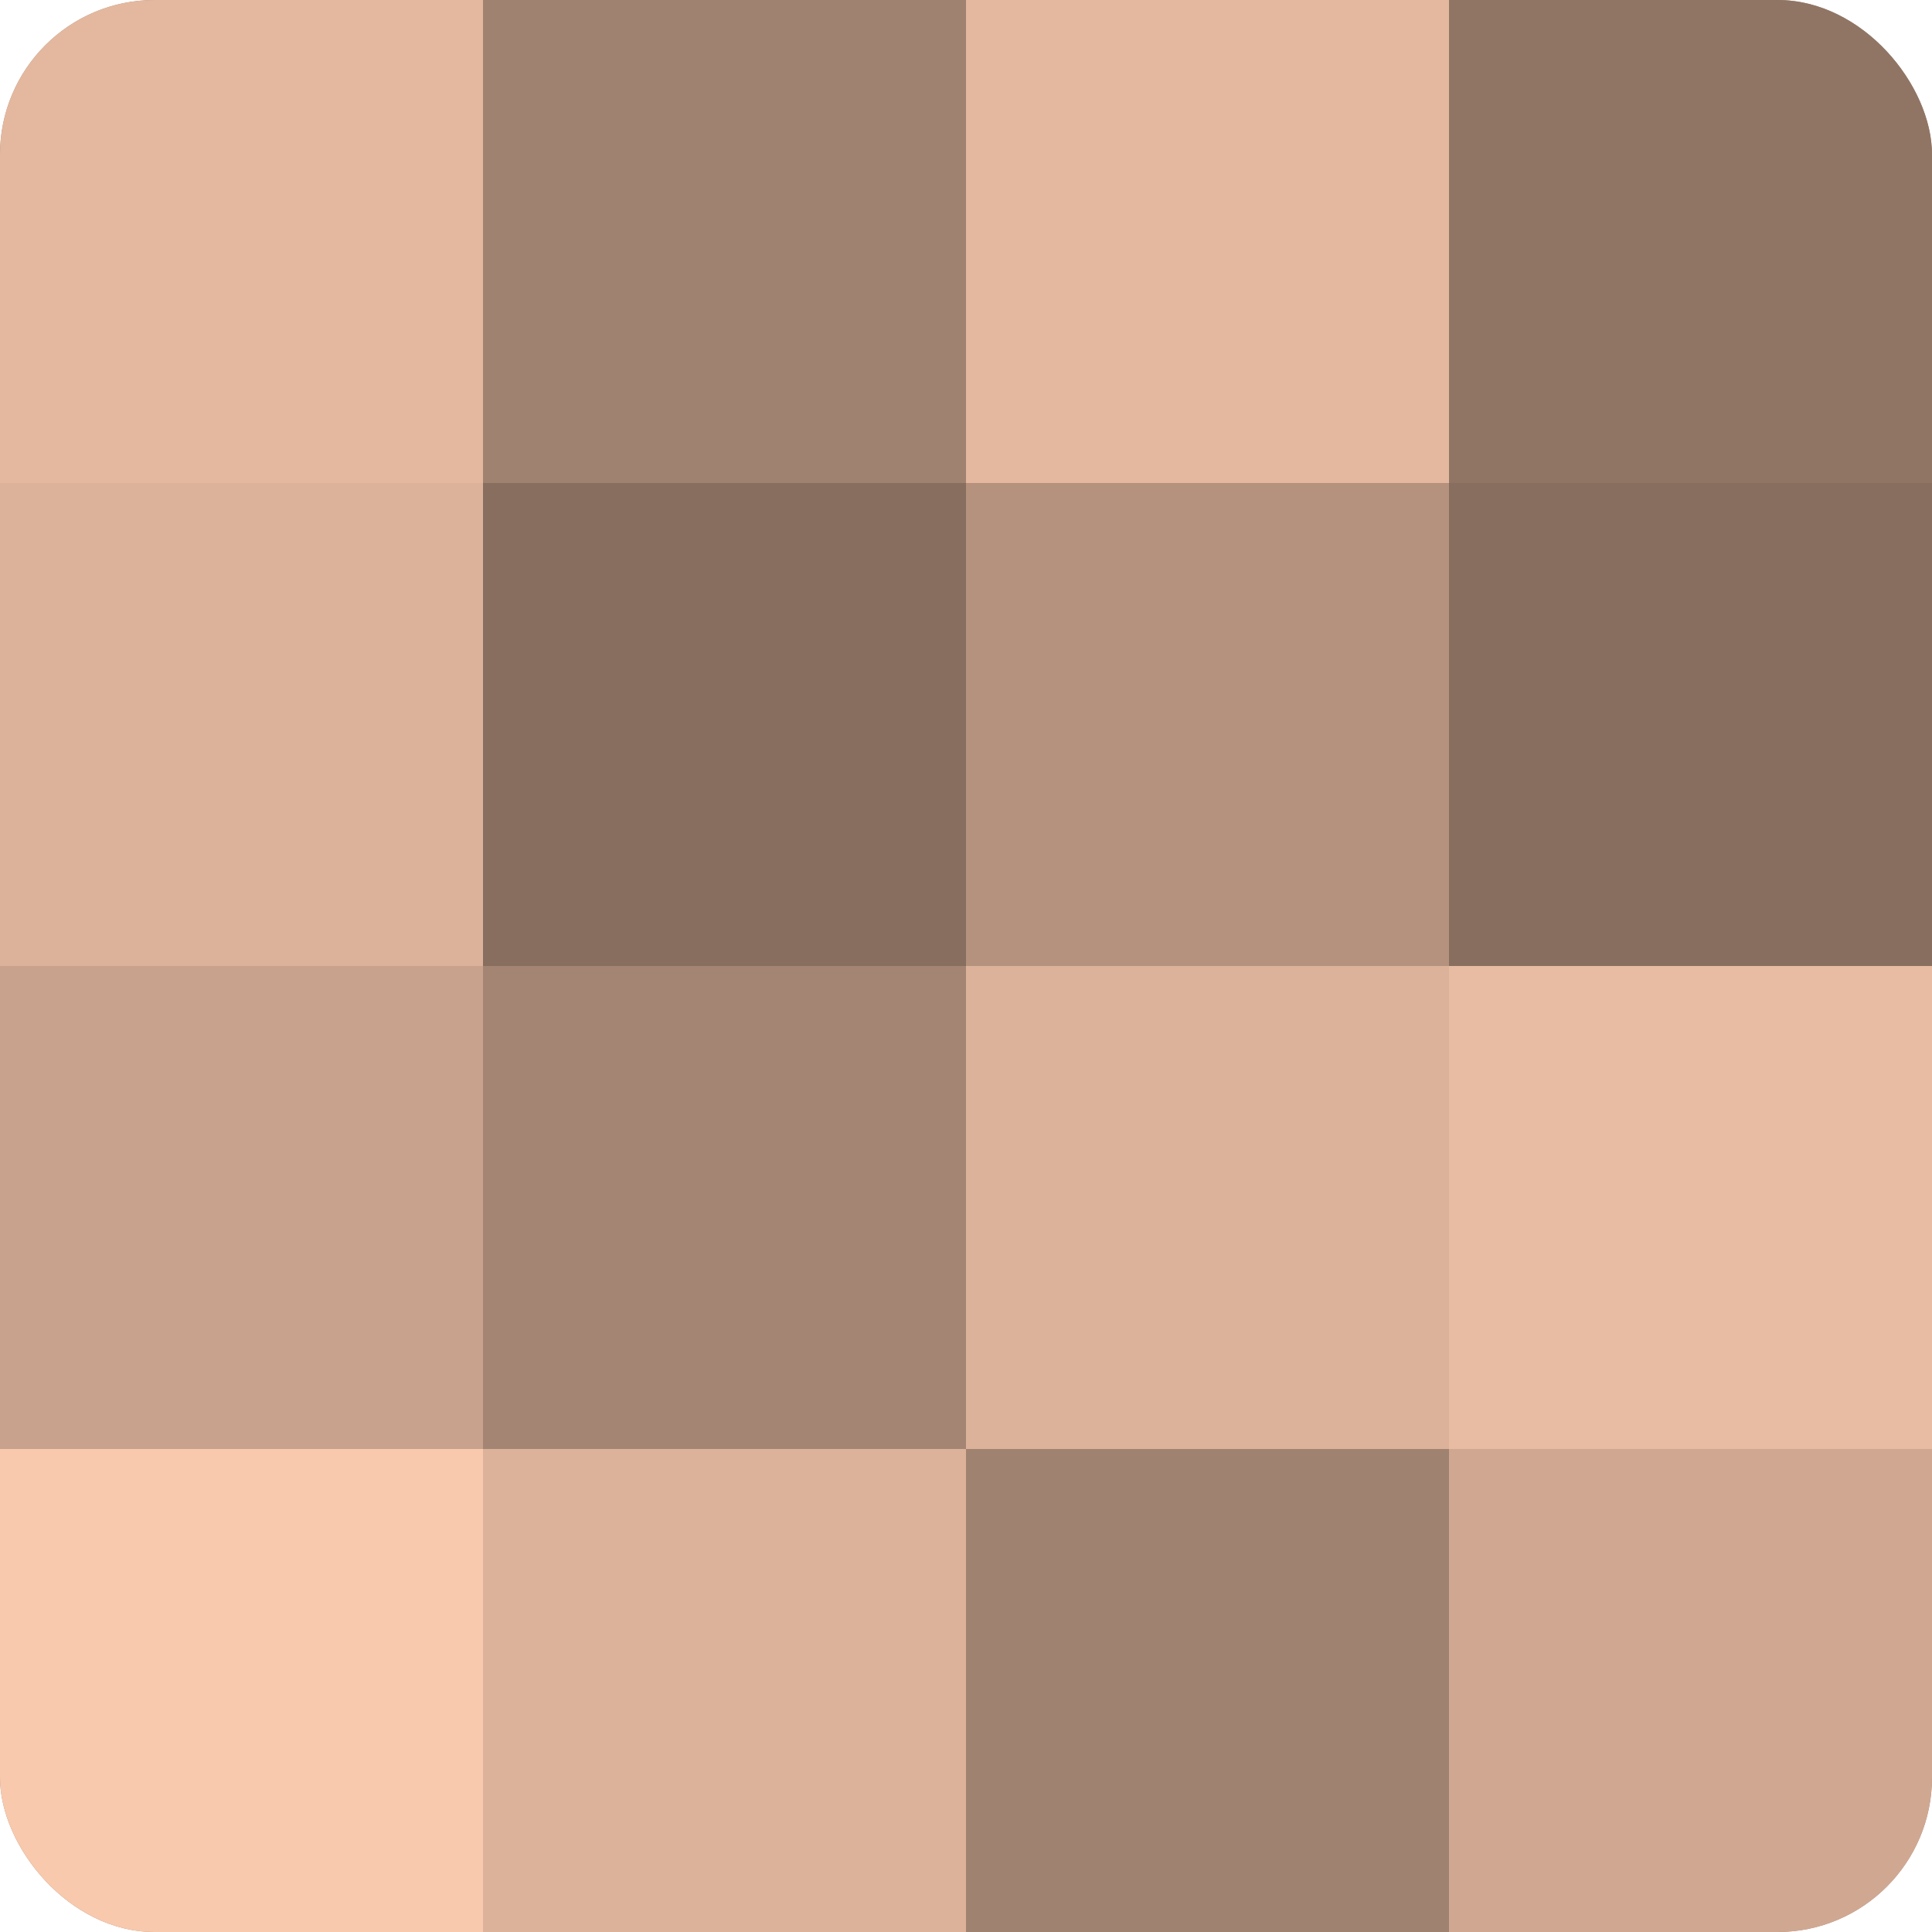 <?xml version="1.0" encoding="UTF-8"?>
<svg xmlns="http://www.w3.org/2000/svg" width="80" height="80" viewBox="0 0 100 100" preserveAspectRatio="xMidYMid meet"><defs><clipPath id="c" width="100" height="100"><rect width="100" height="100" rx="8" ry="8"/></clipPath></defs><g clip-path="url(#c)"><rect width="100" height="100" fill="#a08270"/><rect width="25" height="25" fill="#e4b89f"/><rect y="25" width="25" height="25" fill="#dcb29a"/><rect y="50" width="25" height="25" fill="#c8a28c"/><rect y="75" width="25" height="25" fill="#f8c9ad"/><rect x="25" width="25" height="25" fill="#a08270"/><rect x="25" y="25" width="25" height="25" fill="#886e5f"/><rect x="25" y="50" width="25" height="25" fill="#a48573"/><rect x="25" y="75" width="25" height="25" fill="#dcb29a"/><rect x="50" width="25" height="25" fill="#e4b89f"/><rect x="50" y="25" width="25" height="25" fill="#b4927e"/><rect x="50" y="50" width="25" height="25" fill="#dcb29a"/><rect x="50" y="75" width="25" height="25" fill="#a08270"/><rect x="75" width="25" height="25" fill="#907565"/><rect x="75" y="25" width="25" height="25" fill="#886e5f"/><rect x="75" y="50" width="25" height="25" fill="#e8bca2"/><rect x="75" y="75" width="25" height="25" fill="#d0a892"/></g></svg>
